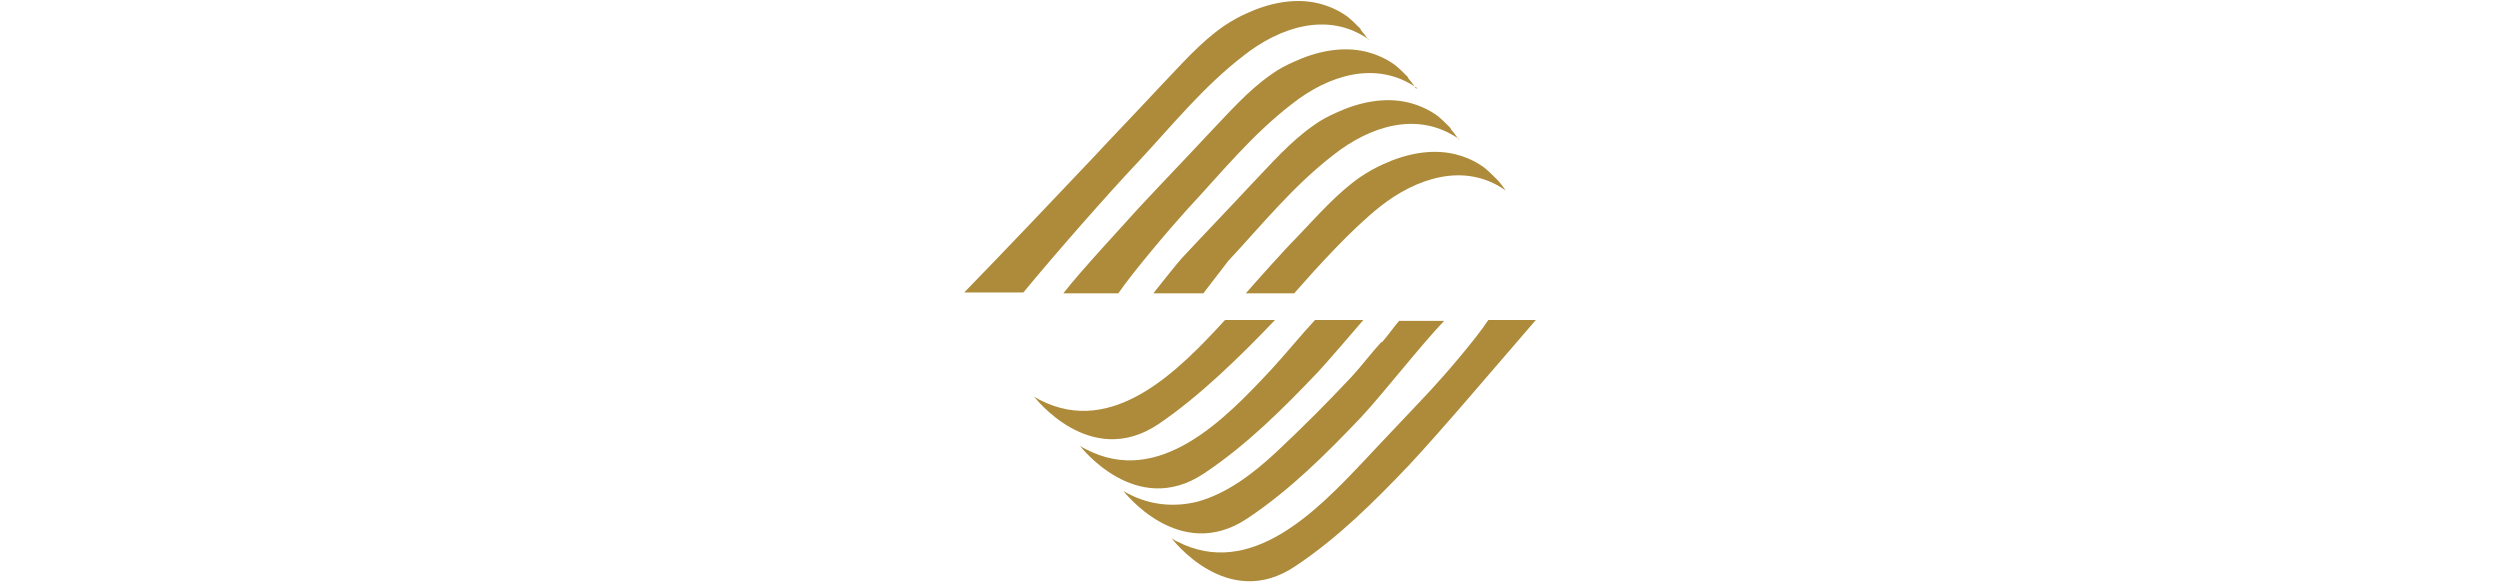 <svg xmlns="http://www.w3.org/2000/svg" id="Layer_1" data-name="Layer 1" viewBox="0 0 300 70"><defs><style>      .cls-1 {        fill: #ad8b3a;        stroke-width: 0px;      }    </style></defs><path class="cls-1" d="M180.7,22.9s0,0,0,0c0,0,0,0,0,0,0,0-.3-.5-.9-1.2,0,0-.1-.1-.2-.2-.5-.5-1-1-1.5-1.4-1.1-.8-2.3-1.3-3.5-1.6-2.9-.7-6,0-8.6,1.2-.9.4-1.8.9-2.7,1.5-2.9,2-5.2,4.7-7.7,7.3-1.5,1.5-4.7,5.1-6.1,6.7h5.8c2.9-3.3,6.9-7.7,10.3-10.4,4.3-3.4,10.1-5.4,15-2,0,0,0,0,0,0h0"></path><path class="cls-1" d="M124.8,48c-.2-.1-.4-.2-.7-.4,0,0,6.7,8.8,14.9,3.3,4.9-3.3,9.9-8.2,14-12.5h-6c-5.5,6-13.4,14.1-22.2,9.6"></path><path class="cls-1" d="M152.5,44.4c-5.5,5.9-13.4,14.1-22.2,9.5-.2-.1-.4-.2-.7-.4,0,0,6.7,8.8,14.9,3.3,5.1-3.4,9.4-7.7,13.6-12.1,1.4-1.5,4.2-4.8,5.5-6.3h-5.8c-1.5,1.6-3.8,4.4-5.3,6"></path><path class="cls-1" d="M165.8,41c-1.2,1.3-2.4,2.9-3.6,4.2-3,3.2-5.9,6.1-9.1,9.1-2.7,2.5-5.8,4.9-9.4,5.9-2.8.7-5.7.4-8.2-.9-.2-.1-.4-.2-.7-.4,0,0,6.7,8.8,14.9,3.3,5.1-3.4,9.4-7.7,13.6-12.1,2.7-2.9,7.3-8.8,10-11.6h-5.4c-.7.8-1.3,1.7-2,2.5,0,0,0,0-.1.1"></path><path class="cls-1" d="M184.3,38.4c-5.2,6-11.1,13-15.2,17.4-4.2,4.4-8.5,8.7-13.6,12.1-8.2,5.6-14.9-3.3-14.9-3.3.2.1.4.3.7.4,8.8,4.5,16.7-3.7,22.2-9.5,2.7-2.9,5.5-5.8,8.2-8.7,1.5-1.6,5.4-6.1,6.9-8.4h5.8Z"></path><path class="cls-1" d="M175,16.7s-.3-.5-.9-1.2c0,0,0-.1-.1-.2-.5-.5-1-1-1.5-1.4-1.1-.8-2.3-1.3-3.5-1.6-2.9-.7-6,0-8.6,1.2-.9.4-1.9.9-2.7,1.5-2.9,2-5.2,4.7-7.7,7.3-2.7,2.9-5.5,5.8-8.2,8.7-.3.3-3.1,3.8-3.4,4.2h6c.4-.5,2.6-3.4,3-3.9,4.1-4.4,7.8-9,12.6-12.7,4.3-3.4,10.1-5.4,15.1-1.9,0,0,0,0,0,0,0,0,0,0,0,0"></path><path class="cls-1" d="M169.9,10.6s-.3-.5-.9-1.2c0,0,0-.1-.1-.2-.5-.5-1-1-1.5-1.4-1.1-.8-2.3-1.3-3.5-1.6-2.9-.7-6,0-8.6,1.2-.9.4-1.9.9-2.7,1.5-2.9,2-5.2,4.7-7.7,7.3-2.7,2.9-5.5,5.8-8.2,8.7-1.7,1.9-7.1,7.7-9.1,10.3h6.6c1.7-2.5,6.2-7.8,8.2-10,4.1-4.4,7.8-9,12.6-12.7,4.3-3.4,10.1-5.4,15.1-1.9,0,0,0,0,0,0"></path><path class="cls-1" d="M164.2,4.8h0s0,0,0,0h0s-.3-.5-.9-1.2c0,0,0-.1-.1-.2-.5-.5-1-1-1.5-1.4-1.1-.8-2.3-1.3-3.5-1.6-2.9-.7-6,0-8.6,1.2-.9.4-1.8.9-2.7,1.5-2.9,2-5.2,4.7-7.7,7.3-2.7,2.9-5.5,5.8-8.2,8.7-3.5,3.7-11,11.6-15.3,16h7.1c3.7-4.5,10.2-11.9,13.8-15.7,4.1-4.4,7.8-9,12.6-12.7,4.3-3.4,10.1-5.4,15-2,0,0,0,0,0,0"></path></svg>